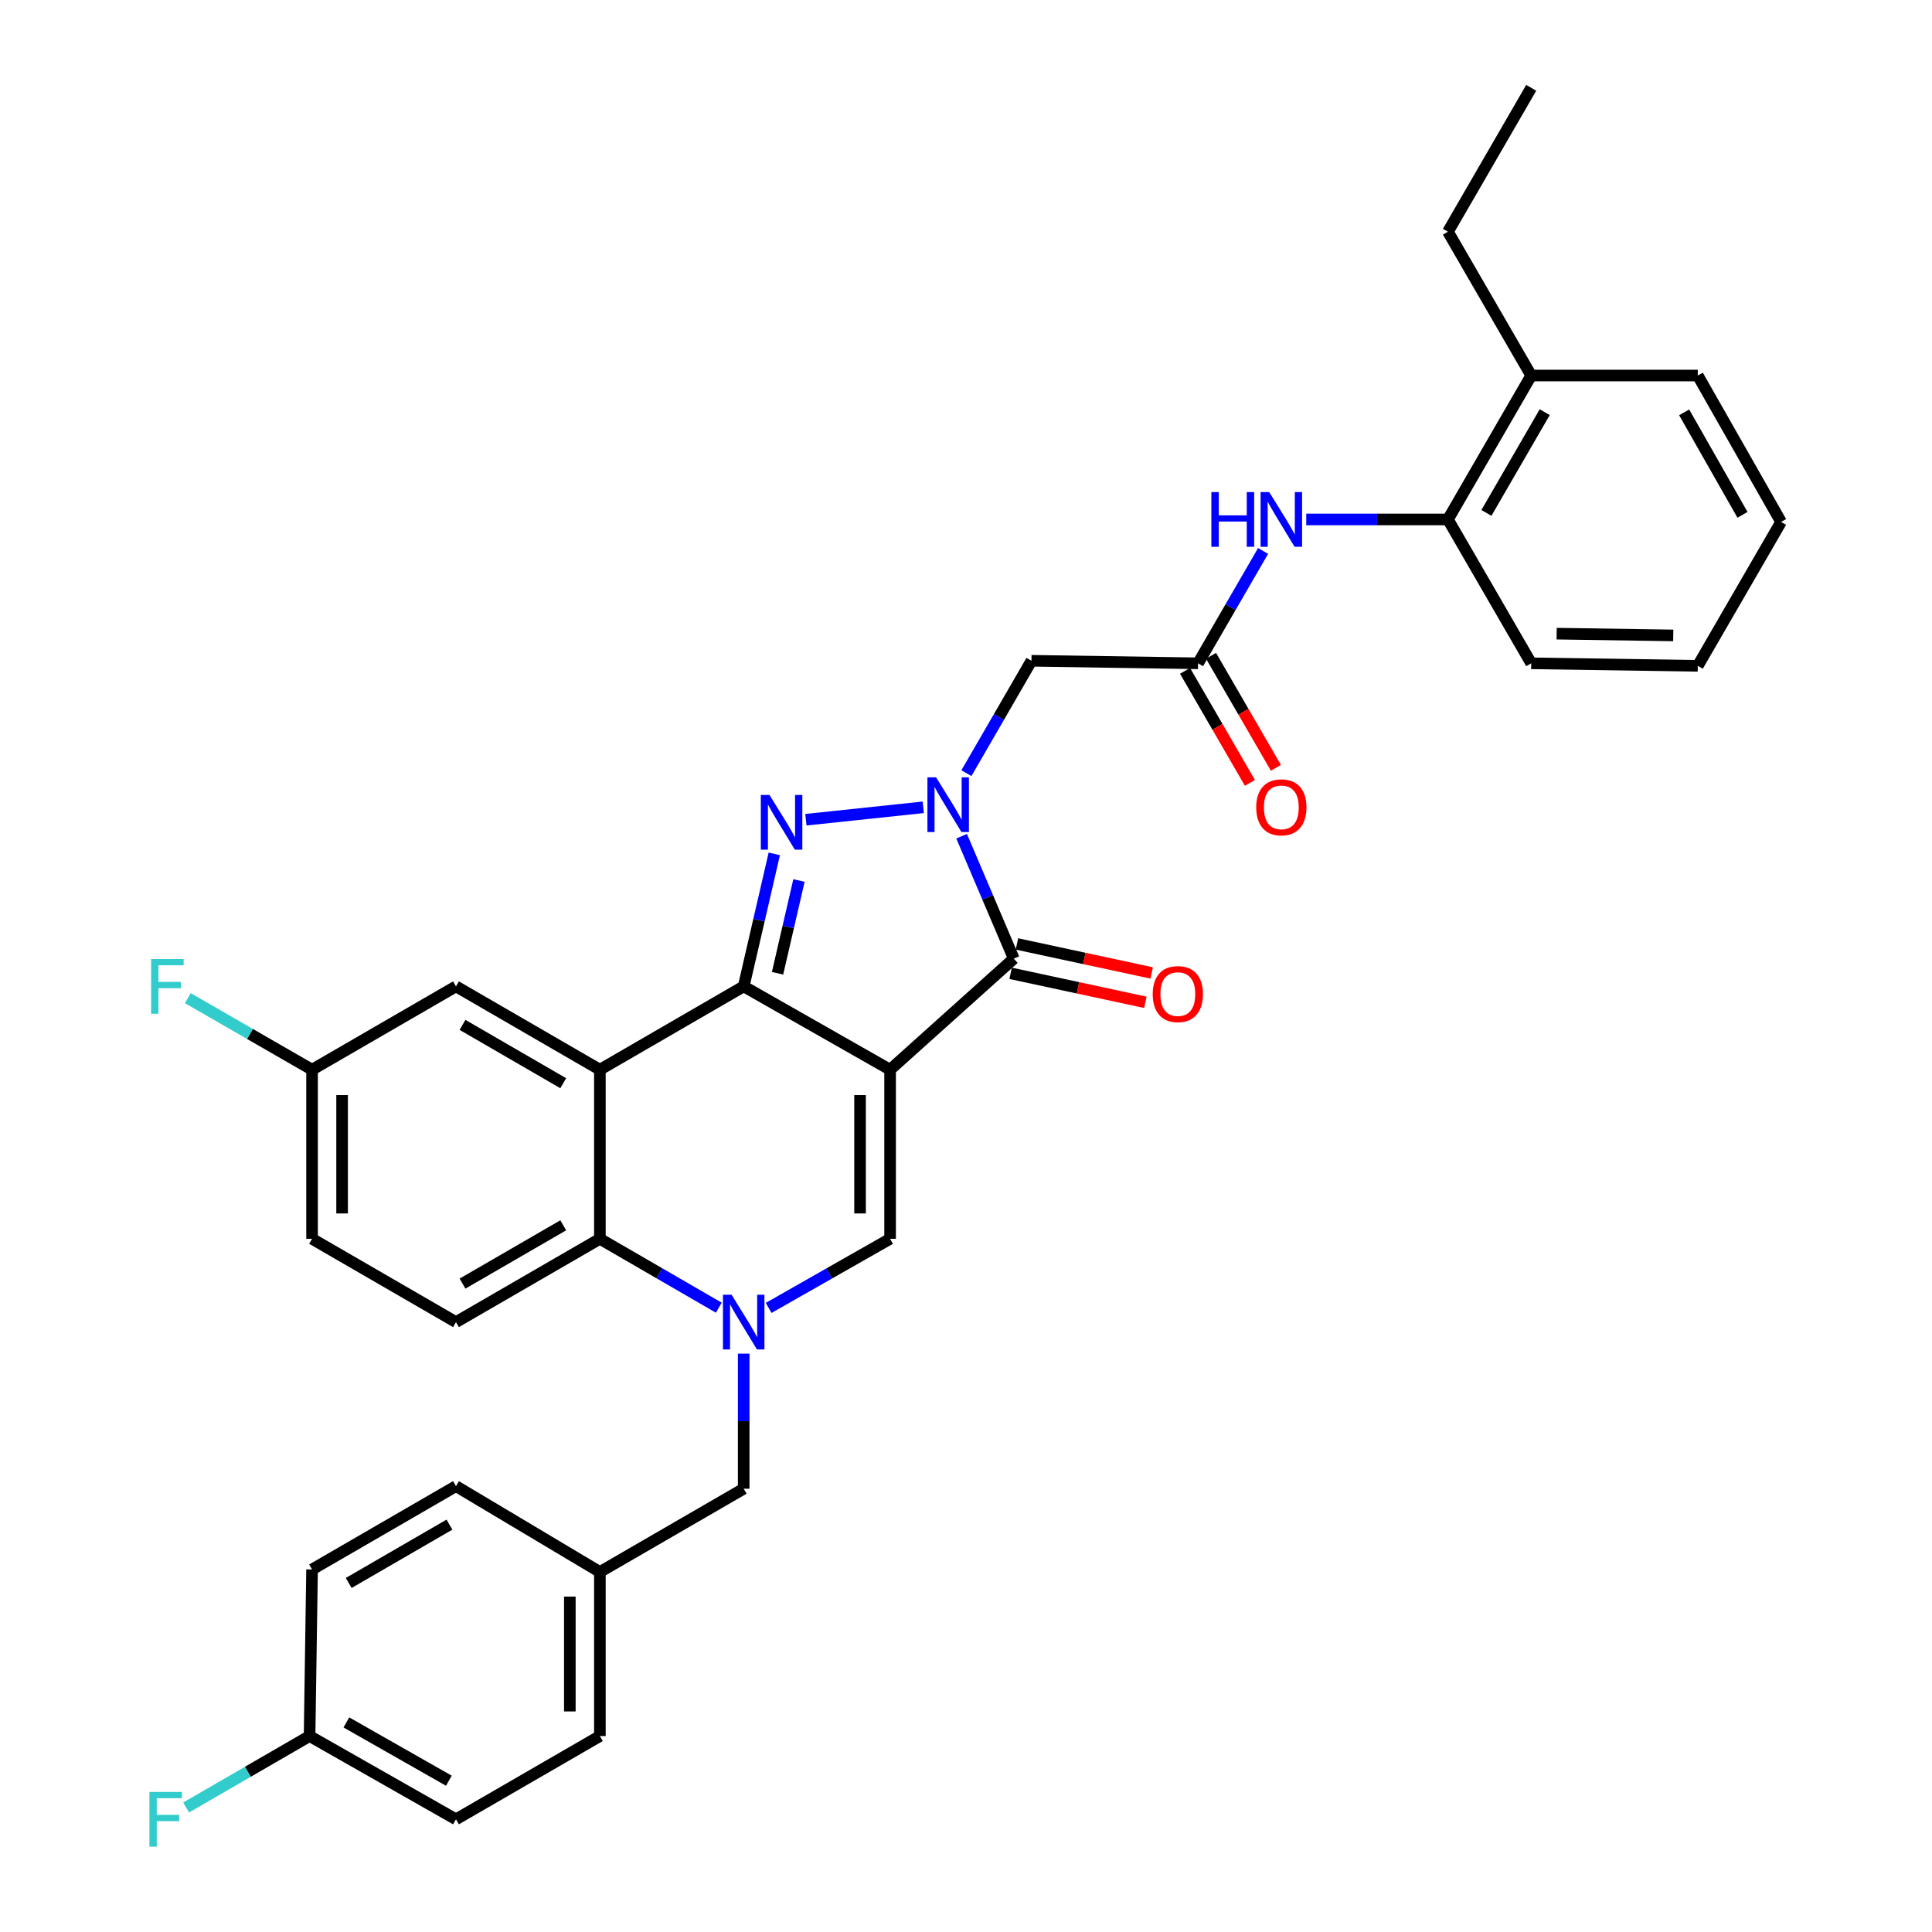<?xml version='1.0' encoding='iso-8859-1'?>
<svg version='1.1' baseProfile='full'
              xmlns='http://www.w3.org/2000/svg'
                      xmlns:rdkit='http://www.rdkit.org/xml'
                      xmlns:xlink='http://www.w3.org/1999/xlink'
                  xml:space='preserve'
width='1000px' height='1000px' viewBox='0 0 1000 1000'>
<!-- END OF HEADER -->
<rect style='opacity:1.0;fill:#FFFFFF;stroke:none' width='1000' height='1000' x='0' y='0'> </rect>
<path class='bond-0' d='M 460.711,553.681 L 384.933,510.548' style='fill:none;fill-rule:evenodd;stroke:#000000;stroke-width:6px;stroke-linecap:butt;stroke-linejoin:miter;stroke-opacity:1' />
<path class='bond-3' d='M 460.711,553.681 L 524.732,496.182' style='fill:none;fill-rule:evenodd;stroke:#000000;stroke-width:6px;stroke-linecap:butt;stroke-linejoin:miter;stroke-opacity:1' />
<path class='bond-6' d='M 460.711,553.681 L 460.711,641.207' style='fill:none;fill-rule:evenodd;stroke:#000000;stroke-width:6px;stroke-linecap:butt;stroke-linejoin:miter;stroke-opacity:1' />
<path class='bond-6' d='M 445.162,566.81 L 445.162,628.078' style='fill:none;fill-rule:evenodd;stroke:#000000;stroke-width:6px;stroke-linecap:butt;stroke-linejoin:miter;stroke-opacity:1' />
<path class='bond-2' d='M 384.933,510.548 L 392.852,476.255' style='fill:none;fill-rule:evenodd;stroke:#000000;stroke-width:6px;stroke-linecap:butt;stroke-linejoin:miter;stroke-opacity:1' />
<path class='bond-2' d='M 392.852,476.255 L 400.77,441.961' style='fill:none;fill-rule:evenodd;stroke:#0000FF;stroke-width:6px;stroke-linecap:butt;stroke-linejoin:miter;stroke-opacity:1' />
<path class='bond-2' d='M 402.46,503.759 L 408.003,479.753' style='fill:none;fill-rule:evenodd;stroke:#000000;stroke-width:6px;stroke-linecap:butt;stroke-linejoin:miter;stroke-opacity:1' />
<path class='bond-2' d='M 408.003,479.753 L 413.546,455.748' style='fill:none;fill-rule:evenodd;stroke:#0000FF;stroke-width:6px;stroke-linecap:butt;stroke-linejoin:miter;stroke-opacity:1' />
<path class='bond-5' d='M 384.933,510.548 L 310.495,553.681' style='fill:none;fill-rule:evenodd;stroke:#000000;stroke-width:6px;stroke-linecap:butt;stroke-linejoin:miter;stroke-opacity:1' />
<path class='bond-1' d='M 497.731,432.825 L 511.231,464.504' style='fill:none;fill-rule:evenodd;stroke:#0000FF;stroke-width:6px;stroke-linecap:butt;stroke-linejoin:miter;stroke-opacity:1' />
<path class='bond-1' d='M 511.231,464.504 L 524.732,496.182' style='fill:none;fill-rule:evenodd;stroke:#000000;stroke-width:6px;stroke-linecap:butt;stroke-linejoin:miter;stroke-opacity:1' />
<path class='bond-8' d='M 500.214,400.188 L 517.047,371.103' style='fill:none;fill-rule:evenodd;stroke:#0000FF;stroke-width:6px;stroke-linecap:butt;stroke-linejoin:miter;stroke-opacity:1' />
<path class='bond-8' d='M 517.047,371.103 L 533.88,342.018' style='fill:none;fill-rule:evenodd;stroke:#000000;stroke-width:6px;stroke-linecap:butt;stroke-linejoin:miter;stroke-opacity:1' />
<path class='bond-34' d='M 477.866,417.865 L 417.126,424.291' style='fill:none;fill-rule:evenodd;stroke:#0000FF;stroke-width:6px;stroke-linecap:butt;stroke-linejoin:miter;stroke-opacity:1' />
<path class='bond-15' d='M 523.096,503.783 L 557.964,511.29' style='fill:none;fill-rule:evenodd;stroke:#000000;stroke-width:6px;stroke-linecap:butt;stroke-linejoin:miter;stroke-opacity:1' />
<path class='bond-15' d='M 557.964,511.29 L 592.833,518.796' style='fill:none;fill-rule:evenodd;stroke:#FF0000;stroke-width:6px;stroke-linecap:butt;stroke-linejoin:miter;stroke-opacity:1' />
<path class='bond-15' d='M 526.368,488.582 L 561.237,496.088' style='fill:none;fill-rule:evenodd;stroke:#000000;stroke-width:6px;stroke-linecap:butt;stroke-linejoin:miter;stroke-opacity:1' />
<path class='bond-15' d='M 561.237,496.088 L 596.106,503.595' style='fill:none;fill-rule:evenodd;stroke:#FF0000;stroke-width:6px;stroke-linecap:butt;stroke-linejoin:miter;stroke-opacity:1' />
<path class='bond-4' d='M 397.853,676.972 L 429.282,659.09' style='fill:none;fill-rule:evenodd;stroke:#0000FF;stroke-width:6px;stroke-linecap:butt;stroke-linejoin:miter;stroke-opacity:1' />
<path class='bond-4' d='M 429.282,659.09 L 460.711,641.207' style='fill:none;fill-rule:evenodd;stroke:#000000;stroke-width:6px;stroke-linecap:butt;stroke-linejoin:miter;stroke-opacity:1' />
<path class='bond-7' d='M 372.043,676.856 L 341.269,659.032' style='fill:none;fill-rule:evenodd;stroke:#0000FF;stroke-width:6px;stroke-linecap:butt;stroke-linejoin:miter;stroke-opacity:1' />
<path class='bond-7' d='M 341.269,659.032 L 310.495,641.207' style='fill:none;fill-rule:evenodd;stroke:#000000;stroke-width:6px;stroke-linecap:butt;stroke-linejoin:miter;stroke-opacity:1' />
<path class='bond-11' d='M 384.933,700.638 L 384.933,735.596' style='fill:none;fill-rule:evenodd;stroke:#0000FF;stroke-width:6px;stroke-linecap:butt;stroke-linejoin:miter;stroke-opacity:1' />
<path class='bond-11' d='M 384.933,735.596 L 384.933,770.553' style='fill:none;fill-rule:evenodd;stroke:#000000;stroke-width:6px;stroke-linecap:butt;stroke-linejoin:miter;stroke-opacity:1' />
<path class='bond-13' d='M 310.495,553.681 L 236.012,510.548' style='fill:none;fill-rule:evenodd;stroke:#000000;stroke-width:6px;stroke-linecap:butt;stroke-linejoin:miter;stroke-opacity:1' />
<path class='bond-13' d='M 291.53,560.667 L 239.392,530.474' style='fill:none;fill-rule:evenodd;stroke:#000000;stroke-width:6px;stroke-linecap:butt;stroke-linejoin:miter;stroke-opacity:1' />
<path class='bond-35' d='M 310.495,553.681 L 310.495,641.207' style='fill:none;fill-rule:evenodd;stroke:#000000;stroke-width:6px;stroke-linecap:butt;stroke-linejoin:miter;stroke-opacity:1' />
<path class='bond-12' d='M 310.495,641.207 L 236.012,684.323' style='fill:none;fill-rule:evenodd;stroke:#000000;stroke-width:6px;stroke-linecap:butt;stroke-linejoin:miter;stroke-opacity:1' />
<path class='bond-12' d='M 291.532,634.217 L 239.395,664.398' style='fill:none;fill-rule:evenodd;stroke:#000000;stroke-width:6px;stroke-linecap:butt;stroke-linejoin:miter;stroke-opacity:1' />
<path class='bond-9' d='M 533.88,342.018 L 620.102,343.331' style='fill:none;fill-rule:evenodd;stroke:#000000;stroke-width:6px;stroke-linecap:butt;stroke-linejoin:miter;stroke-opacity:1' />
<path class='bond-10' d='M 620.102,343.331 L 636.938,314.254' style='fill:none;fill-rule:evenodd;stroke:#000000;stroke-width:6px;stroke-linecap:butt;stroke-linejoin:miter;stroke-opacity:1' />
<path class='bond-10' d='M 636.938,314.254 L 653.773,285.177' style='fill:none;fill-rule:evenodd;stroke:#0000FF;stroke-width:6px;stroke-linecap:butt;stroke-linejoin:miter;stroke-opacity:1' />
<path class='bond-16' d='M 613.374,347.227 L 630.163,376.223' style='fill:none;fill-rule:evenodd;stroke:#000000;stroke-width:6px;stroke-linecap:butt;stroke-linejoin:miter;stroke-opacity:1' />
<path class='bond-16' d='M 630.163,376.223 L 646.952,405.22' style='fill:none;fill-rule:evenodd;stroke:#FF0000;stroke-width:6px;stroke-linecap:butt;stroke-linejoin:miter;stroke-opacity:1' />
<path class='bond-16' d='M 626.83,339.435 L 643.62,368.432' style='fill:none;fill-rule:evenodd;stroke:#000000;stroke-width:6px;stroke-linecap:butt;stroke-linejoin:miter;stroke-opacity:1' />
<path class='bond-16' d='M 643.62,368.432 L 660.409,397.429' style='fill:none;fill-rule:evenodd;stroke:#FF0000;stroke-width:6px;stroke-linecap:butt;stroke-linejoin:miter;stroke-opacity:1' />
<path class='bond-14' d='M 676.113,268.866 L 712.781,268.866' style='fill:none;fill-rule:evenodd;stroke:#0000FF;stroke-width:6px;stroke-linecap:butt;stroke-linejoin:miter;stroke-opacity:1' />
<path class='bond-14' d='M 712.781,268.866 L 749.448,268.866' style='fill:none;fill-rule:evenodd;stroke:#000000;stroke-width:6px;stroke-linecap:butt;stroke-linejoin:miter;stroke-opacity:1' />
<path class='bond-19' d='M 384.933,770.553 L 310.495,813.66' style='fill:none;fill-rule:evenodd;stroke:#000000;stroke-width:6px;stroke-linecap:butt;stroke-linejoin:miter;stroke-opacity:1' />
<path class='bond-20' d='M 236.012,684.323 L 161.522,641.207' style='fill:none;fill-rule:evenodd;stroke:#000000;stroke-width:6px;stroke-linecap:butt;stroke-linejoin:miter;stroke-opacity:1' />
<path class='bond-18' d='M 236.012,510.548 L 161.522,553.681' style='fill:none;fill-rule:evenodd;stroke:#000000;stroke-width:6px;stroke-linecap:butt;stroke-linejoin:miter;stroke-opacity:1' />
<path class='bond-17' d='M 749.448,268.866 L 792.555,194.375' style='fill:none;fill-rule:evenodd;stroke:#000000;stroke-width:6px;stroke-linecap:butt;stroke-linejoin:miter;stroke-opacity:1' />
<path class='bond-17' d='M 769.372,265.481 L 799.547,213.337' style='fill:none;fill-rule:evenodd;stroke:#000000;stroke-width:6px;stroke-linecap:butt;stroke-linejoin:miter;stroke-opacity:1' />
<path class='bond-28' d='M 749.448,268.866 L 792.555,343.331' style='fill:none;fill-rule:evenodd;stroke:#000000;stroke-width:6px;stroke-linecap:butt;stroke-linejoin:miter;stroke-opacity:1' />
<path class='bond-29' d='M 792.555,194.375 L 749.448,119.937' style='fill:none;fill-rule:evenodd;stroke:#000000;stroke-width:6px;stroke-linecap:butt;stroke-linejoin:miter;stroke-opacity:1' />
<path class='bond-30' d='M 792.555,194.375 L 878.768,194.375' style='fill:none;fill-rule:evenodd;stroke:#000000;stroke-width:6px;stroke-linecap:butt;stroke-linejoin:miter;stroke-opacity:1' />
<path class='bond-22' d='M 161.522,553.681 L 129.368,535.162' style='fill:none;fill-rule:evenodd;stroke:#000000;stroke-width:6px;stroke-linecap:butt;stroke-linejoin:miter;stroke-opacity:1' />
<path class='bond-22' d='M 129.368,535.162 L 97.214,516.642' style='fill:none;fill-rule:evenodd;stroke:#33CCCC;stroke-width:6px;stroke-linecap:butt;stroke-linejoin:miter;stroke-opacity:1' />
<path class='bond-36' d='M 161.522,553.681 L 161.522,641.207' style='fill:none;fill-rule:evenodd;stroke:#000000;stroke-width:6px;stroke-linecap:butt;stroke-linejoin:miter;stroke-opacity:1' />
<path class='bond-36' d='M 177.071,566.81 L 177.071,628.078' style='fill:none;fill-rule:evenodd;stroke:#000000;stroke-width:6px;stroke-linecap:butt;stroke-linejoin:miter;stroke-opacity:1' />
<path class='bond-24' d='M 310.495,813.66 L 236.012,769.223' style='fill:none;fill-rule:evenodd;stroke:#000000;stroke-width:6px;stroke-linecap:butt;stroke-linejoin:miter;stroke-opacity:1' />
<path class='bond-25' d='M 310.495,813.66 L 310.495,898.577' style='fill:none;fill-rule:evenodd;stroke:#000000;stroke-width:6px;stroke-linecap:butt;stroke-linejoin:miter;stroke-opacity:1' />
<path class='bond-25' d='M 294.945,826.397 L 294.945,885.84' style='fill:none;fill-rule:evenodd;stroke:#000000;stroke-width:6px;stroke-linecap:butt;stroke-linejoin:miter;stroke-opacity:1' />
<path class='bond-21' d='M 160.235,898.577 L 236.012,941.675' style='fill:none;fill-rule:evenodd;stroke:#000000;stroke-width:6px;stroke-linecap:butt;stroke-linejoin:miter;stroke-opacity:1' />
<path class='bond-21' d='M 179.289,891.526 L 232.333,921.694' style='fill:none;fill-rule:evenodd;stroke:#000000;stroke-width:6px;stroke-linecap:butt;stroke-linejoin:miter;stroke-opacity:1' />
<path class='bond-23' d='M 160.235,898.577 L 128.283,917.068' style='fill:none;fill-rule:evenodd;stroke:#000000;stroke-width:6px;stroke-linecap:butt;stroke-linejoin:miter;stroke-opacity:1' />
<path class='bond-23' d='M 128.283,917.068 L 96.332,935.558' style='fill:none;fill-rule:evenodd;stroke:#33CCCC;stroke-width:6px;stroke-linecap:butt;stroke-linejoin:miter;stroke-opacity:1' />
<path class='bond-37' d='M 160.235,898.577 L 161.522,812.355' style='fill:none;fill-rule:evenodd;stroke:#000000;stroke-width:6px;stroke-linecap:butt;stroke-linejoin:miter;stroke-opacity:1' />
<path class='bond-26' d='M 236.012,769.223 L 161.522,812.355' style='fill:none;fill-rule:evenodd;stroke:#000000;stroke-width:6px;stroke-linecap:butt;stroke-linejoin:miter;stroke-opacity:1' />
<path class='bond-26' d='M 232.631,789.149 L 180.487,819.342' style='fill:none;fill-rule:evenodd;stroke:#000000;stroke-width:6px;stroke-linecap:butt;stroke-linejoin:miter;stroke-opacity:1' />
<path class='bond-27' d='M 310.495,898.577 L 236.012,941.675' style='fill:none;fill-rule:evenodd;stroke:#000000;stroke-width:6px;stroke-linecap:butt;stroke-linejoin:miter;stroke-opacity:1' />
<path class='bond-32' d='M 792.555,343.331 L 878.768,344.635' style='fill:none;fill-rule:evenodd;stroke:#000000;stroke-width:6px;stroke-linecap:butt;stroke-linejoin:miter;stroke-opacity:1' />
<path class='bond-32' d='M 805.722,327.979 L 866.071,328.892' style='fill:none;fill-rule:evenodd;stroke:#000000;stroke-width:6px;stroke-linecap:butt;stroke-linejoin:miter;stroke-opacity:1' />
<path class='bond-31' d='M 749.448,119.937 L 792.555,45.455' style='fill:none;fill-rule:evenodd;stroke:#000000;stroke-width:6px;stroke-linecap:butt;stroke-linejoin:miter;stroke-opacity:1' />
<path class='bond-38' d='M 878.768,194.375 L 921.892,270.153' style='fill:none;fill-rule:evenodd;stroke:#000000;stroke-width:6px;stroke-linecap:butt;stroke-linejoin:miter;stroke-opacity:1' />
<path class='bond-38' d='M 871.722,213.433 L 901.909,266.477' style='fill:none;fill-rule:evenodd;stroke:#000000;stroke-width:6px;stroke-linecap:butt;stroke-linejoin:miter;stroke-opacity:1' />
<path class='bond-33' d='M 878.768,344.635 L 921.892,270.153' style='fill:none;fill-rule:evenodd;stroke:#000000;stroke-width:6px;stroke-linecap:butt;stroke-linejoin:miter;stroke-opacity:1' />
<path  class='atom-2' d='M 484.514 402.34
L 493.794 417.34
Q 494.714 418.82, 496.194 421.5
Q 497.674 424.18, 497.754 424.34
L 497.754 402.34
L 501.514 402.34
L 501.514 430.66
L 497.634 430.66
L 487.674 414.26
Q 486.514 412.34, 485.274 410.14
Q 484.074 407.94, 483.714 407.26
L 483.714 430.66
L 480.034 430.66
L 480.034 402.34
L 484.514 402.34
' fill='#0000FF'/>
<path  class='atom-3' d='M 398.283 411.462
L 407.563 426.462
Q 408.483 427.942, 409.963 430.622
Q 411.443 433.302, 411.523 433.462
L 411.523 411.462
L 415.283 411.462
L 415.283 439.782
L 411.403 439.782
L 401.443 423.382
Q 400.283 421.462, 399.043 419.262
Q 397.843 417.062, 397.483 416.382
L 397.483 439.782
L 393.803 439.782
L 393.803 411.462
L 398.283 411.462
' fill='#0000FF'/>
<path  class='atom-5' d='M 378.673 670.163
L 387.953 685.163
Q 388.873 686.643, 390.353 689.323
Q 391.833 692.003, 391.913 692.163
L 391.913 670.163
L 395.673 670.163
L 395.673 698.483
L 391.793 698.483
L 381.833 682.083
Q 380.673 680.163, 379.433 677.963
Q 378.233 675.763, 377.873 675.083
L 377.873 698.483
L 374.193 698.483
L 374.193 670.163
L 378.673 670.163
' fill='#0000FF'/>
<path  class='atom-11' d='M 626.997 254.706
L 630.837 254.706
L 630.837 266.746
L 645.317 266.746
L 645.317 254.706
L 649.157 254.706
L 649.157 283.026
L 645.317 283.026
L 645.317 269.946
L 630.837 269.946
L 630.837 283.026
L 626.997 283.026
L 626.997 254.706
' fill='#0000FF'/>
<path  class='atom-11' d='M 656.957 254.706
L 666.237 269.706
Q 667.157 271.186, 668.637 273.866
Q 670.117 276.546, 670.197 276.706
L 670.197 254.706
L 673.957 254.706
L 673.957 283.026
L 670.077 283.026
L 660.117 266.626
Q 658.957 264.706, 657.717 262.506
Q 656.517 260.306, 656.157 259.626
L 656.157 283.026
L 652.477 283.026
L 652.477 254.706
L 656.957 254.706
' fill='#0000FF'/>
<path  class='atom-16' d='M 596.641 514.542
Q 596.641 507.742, 600.001 503.942
Q 603.361 500.142, 609.641 500.142
Q 615.921 500.142, 619.281 503.942
Q 622.641 507.742, 622.641 514.542
Q 622.641 521.422, 619.241 525.342
Q 615.841 529.222, 609.641 529.222
Q 603.401 529.222, 600.001 525.342
Q 596.641 521.462, 596.641 514.542
M 609.641 526.022
Q 613.961 526.022, 616.281 523.142
Q 618.641 520.222, 618.641 514.542
Q 618.641 508.982, 616.281 506.182
Q 613.961 503.342, 609.641 503.342
Q 605.321 503.342, 602.961 506.142
Q 600.641 508.942, 600.641 514.542
Q 600.641 520.262, 602.961 523.142
Q 605.321 526.022, 609.641 526.022
' fill='#FF0000'/>
<path  class='atom-17' d='M 650.217 417.876
Q 650.217 411.076, 653.577 407.276
Q 656.937 403.476, 663.217 403.476
Q 669.497 403.476, 672.857 407.276
Q 676.217 411.076, 676.217 417.876
Q 676.217 424.756, 672.817 428.676
Q 669.417 432.556, 663.217 432.556
Q 656.977 432.556, 653.577 428.676
Q 650.217 424.796, 650.217 417.876
M 663.217 429.356
Q 667.537 429.356, 669.857 426.476
Q 672.217 423.556, 672.217 417.876
Q 672.217 412.316, 669.857 409.516
Q 667.537 406.676, 663.217 406.676
Q 658.897 406.676, 656.537 409.476
Q 654.217 412.276, 654.217 417.876
Q 654.217 423.596, 656.537 426.476
Q 658.897 429.356, 663.217 429.356
' fill='#FF0000'/>
<path  class='atom-23' d='M 78.214 496.388
L 95.054 496.388
L 95.054 499.628
L 82.014 499.628
L 82.014 508.228
L 93.614 508.228
L 93.614 511.508
L 82.014 511.508
L 82.014 524.708
L 78.214 524.708
L 78.214 496.388
' fill='#33CCCC'/>
<path  class='atom-24' d='M 77.341 927.515
L 94.181 927.515
L 94.181 930.755
L 81.141 930.755
L 81.141 939.355
L 92.741 939.355
L 92.741 942.635
L 81.141 942.635
L 81.141 955.835
L 77.341 955.835
L 77.341 927.515
' fill='#33CCCC'/>
</svg>
